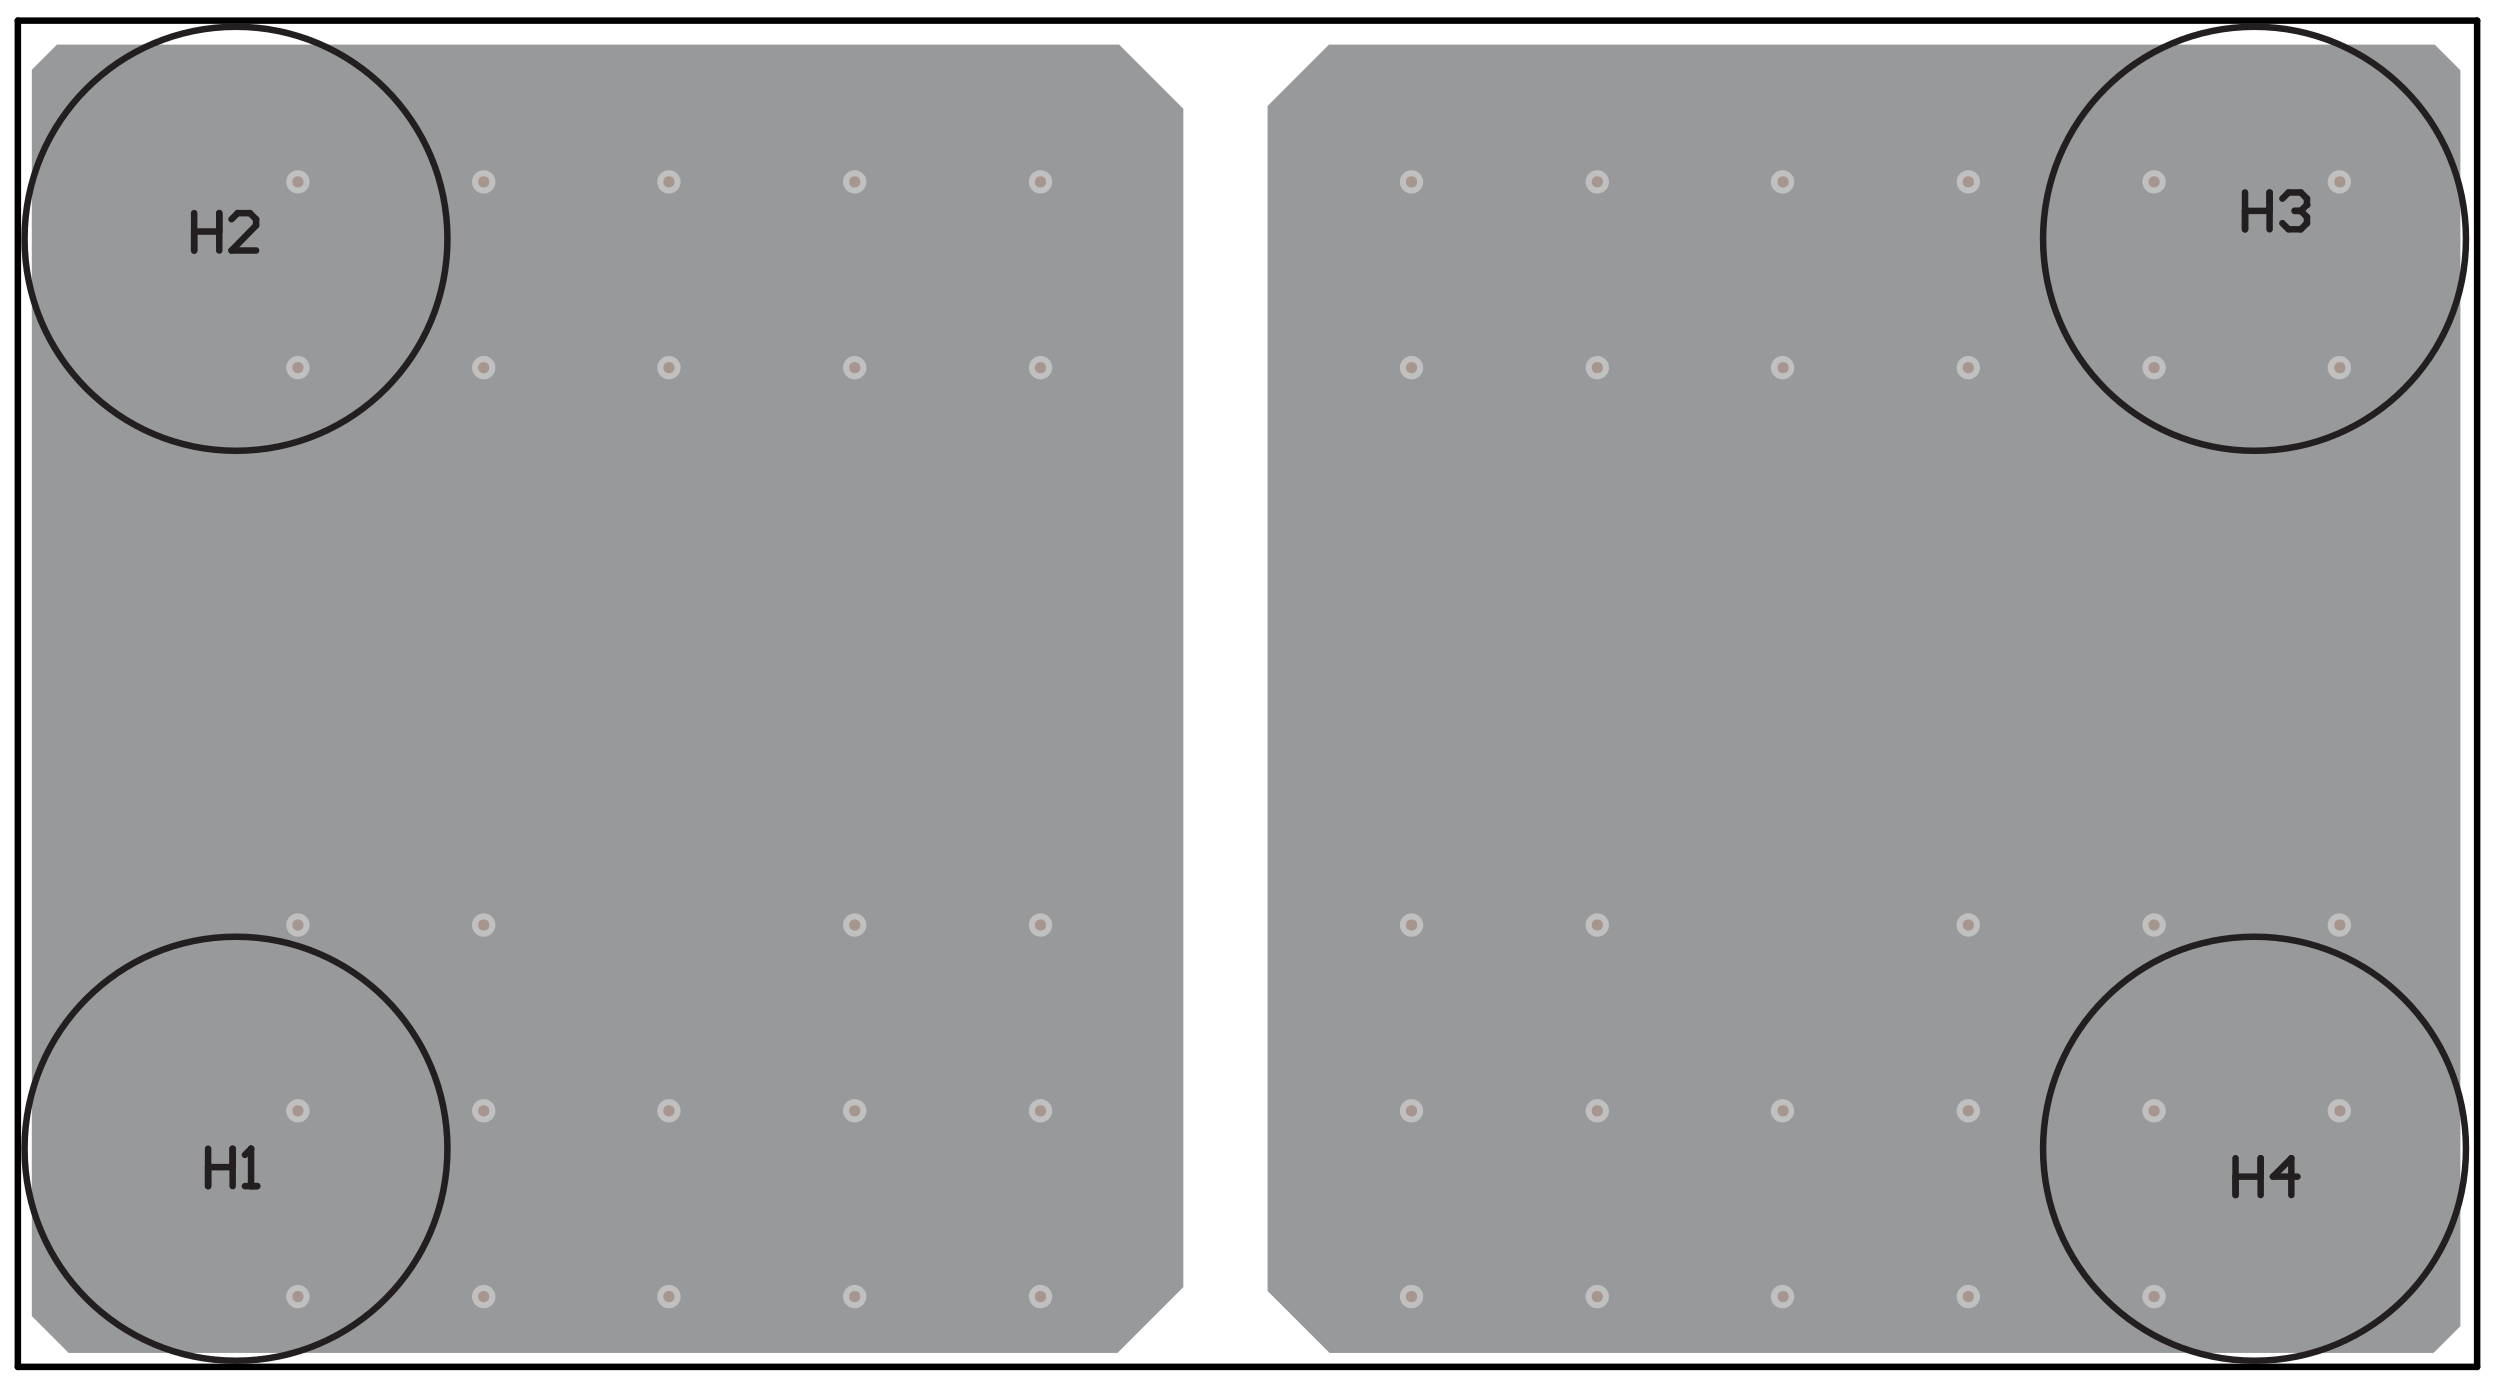 <?xml version="1.0" encoding="UTF-8"?>
<!DOCTYPE svg PUBLIC "-//W3C//DTD SVG 1.1//EN" "http://www.w3.org/Graphics/SVG/1.1/DTD/svg11.dtd">
<!-- Creator: CorelDRAW X7 -->
<svg xmlns="http://www.w3.org/2000/svg" xml:space="preserve" width="4.481in" height="2.489in" version="1.1" style="shape-rendering:geometricPrecision; text-rendering:geometricPrecision; image-rendering:optimizeQuality; fill-rule:evenodd; clip-rule:evenodd"
viewBox="0 0 4481 2489"
 xmlns:xlink="http://www.w3.org/1999/xlink">
 <defs>
  <style type="text/css">
   <![CDATA[
    .str0 {stroke:black;stroke-width:11.653;stroke-linecap:round}
    .str1 {stroke:#231F20;stroke-width:11.653;stroke-linecap:round}
    .fil0 {fill:none;fill-rule:nonzero}
    .fil4 {fill:#231F20;fill-rule:nonzero}
    .fil1 {fill:#98999B;fill-rule:nonzero}
    .fil3 {fill:#A6968D;fill-rule:nonzero}
    .fil2 {fill:silver;fill-rule:nonzero}
   ]]>
  </style>
 </defs>
 <g id="Layer_x0020_1">
  <line class="fil0 str0" x1="4440" y1="2450" x2="4440" y2= "37" />
  <line class="fil0 str0" x1="32" y1="37" x2="4440" y2= "37" />
  <line class="fil0 str0" x1="32" y1="2450" x2="4440" y2= "2450" />
  <line class="fil0 str0" x1="32" y1="2450" x2="32" y2= "37" />
  <polygon class="fil1" points="2382,80 2272,190 2272,2314 2383,2425 4362,2425 4410,2377 4410,126 4364,80 "/>
  <polygon class="fil1" points="102,80 57,125 57,2359 123,2425 2003,2425 2121,2307 2121,195 2006,80 "/>
  <path class="fil2" d="M4214 1991c0,-11 -9,-21 -21,-21 -11,0 -21,9 -21,21 0,11 9,21 21,21 11,0 21,-9 21,-21z"/>
  <path class="fil3" d="M4204 1991c0,-6 -4,-10 -10,-10 -6,0 -10,4 -10,10 0,6 4,10 10,10 6,0 10,-4 10,-10z"/>
  <path class="fil2" d="M4214 1658c0,-11 -9,-21 -21,-21 -11,0 -21,9 -21,21 0,11 9,21 21,21 11,0 21,-9 21,-21z"/>
  <path class="fil3" d="M4204 1658c0,-6 -4,-10 -10,-10 -6,0 -10,4 -10,10 0,6 4,10 10,10 6,0 10,-4 10,-10z"/>
  <path class="fil2" d="M4214 659c0,-11 -9,-21 -21,-21 -11,0 -21,9 -21,21 0,11 9,21 21,21 11,0 21,-9 21,-21z"/>
  <path class="fil3" d="M4204 659c0,-6 -4,-10 -10,-10 -6,0 -10,4 -10,10 0,6 4,10 10,10 6,0 10,-4 10,-10z"/>
  <path class="fil2" d="M4214 326c0,-11 -9,-21 -21,-21 -11,0 -21,9 -21,21 0,11 9,21 21,21 11,0 21,-9 21,-21z"/>
  <path class="fil3" d="M4204 326c0,-6 -4,-10 -10,-10 -6,0 -10,4 -10,10 0,6 4,10 10,10 6,0 10,-4 10,-10z"/>
  <path class="fil2" d="M3882 2324c0,-11 -9,-21 -21,-21 -11,0 -21,9 -21,21 0,11 9,21 21,21 11,0 21,-9 21,-21z"/>
  <path class="fil3" d="M3871 2324c0,-6 -4,-10 -10,-10 -6,0 -10,4 -10,10 0,6 4,10 10,10 6,0 10,-4 10,-10z"/>
  <path class="fil2" d="M3882 1991c0,-11 -9,-21 -21,-21 -11,0 -21,9 -21,21 0,11 9,21 21,21 11,0 21,-9 21,-21z"/>
  <path class="fil3" d="M3871 1991c0,-6 -4,-10 -10,-10 -6,0 -10,4 -10,10 0,6 4,10 10,10 6,0 10,-4 10,-10z"/>
  <path class="fil2" d="M3882 1658c0,-11 -9,-21 -21,-21 -11,0 -21,9 -21,21 0,11 9,21 21,21 11,0 21,-9 21,-21z"/>
  <path class="fil3" d="M3871 1658c0,-6 -4,-10 -10,-10 -6,0 -10,4 -10,10 0,6 4,10 10,10 6,0 10,-4 10,-10z"/>
  <path class="fil2" d="M3882 659c0,-11 -9,-21 -21,-21 -11,0 -21,9 -21,21 0,11 9,21 21,21 11,0 21,-9 21,-21z"/>
  <path class="fil3" d="M3871 659c0,-6 -4,-10 -10,-10 -6,0 -10,4 -10,10 0,6 4,10 10,10 6,0 10,-4 10,-10z"/>
  <path class="fil2" d="M3882 326c0,-11 -9,-21 -21,-21 -11,0 -21,9 -21,21 0,11 9,21 21,21 11,0 21,-9 21,-21z"/>
  <path class="fil3" d="M3871 326c0,-6 -4,-10 -10,-10 -6,0 -10,4 -10,10 0,6 4,10 10,10 6,0 10,-4 10,-10z"/>
  <path class="fil2" d="M3549 2324c0,-11 -9,-21 -21,-21 -11,0 -21,9 -21,21 0,11 9,21 21,21 11,0 21,-9 21,-21z"/>
  <path class="fil3" d="M3538 2324c0,-6 -4,-10 -10,-10 -6,0 -10,4 -10,10 0,6 4,10 10,10 6,0 10,-4 10,-10z"/>
  <path class="fil2" d="M3549 1991c0,-11 -9,-21 -21,-21 -11,0 -21,9 -21,21 0,11 9,21 21,21 11,0 21,-9 21,-21z"/>
  <path class="fil3" d="M3538 1991c0,-6 -4,-10 -10,-10 -6,0 -10,4 -10,10 0,6 4,10 10,10 6,0 10,-4 10,-10z"/>
  <path class="fil2" d="M3549 1658c0,-11 -9,-21 -21,-21 -11,0 -21,9 -21,21 0,11 9,21 21,21 11,0 21,-9 21,-21z"/>
  <path class="fil3" d="M3538 1658c0,-6 -4,-10 -10,-10 -6,0 -10,4 -10,10 0,6 4,10 10,10 6,0 10,-4 10,-10z"/>
  <path class="fil2" d="M3549 659c0,-11 -9,-21 -21,-21 -11,0 -21,9 -21,21 0,11 9,21 21,21 11,0 21,-9 21,-21z"/>
  <path class="fil3" d="M3538 659c0,-6 -4,-10 -10,-10 -6,0 -10,4 -10,10 0,6 4,10 10,10 6,0 10,-4 10,-10z"/>
  <path class="fil2" d="M3549 326c0,-11 -9,-21 -21,-21 -11,0 -21,9 -21,21 0,11 9,21 21,21 11,0 21,-9 21,-21z"/>
  <path class="fil3" d="M3538 326c0,-6 -4,-10 -10,-10 -6,0 -10,4 -10,10 0,6 4,10 10,10 6,0 10,-4 10,-10z"/>
  <path class="fil2" d="M3216 2324c0,-11 -9,-21 -21,-21 -11,0 -21,9 -21,21 0,11 9,21 21,21 11,0 21,-9 21,-21z"/>
  <path class="fil3" d="M3206 2324c0,-6 -4,-10 -10,-10 -6,0 -10,4 -10,10 0,6 4,10 10,10 6,0 10,-4 10,-10z"/>
  <path class="fil2" d="M3216 1991c0,-11 -9,-21 -21,-21 -11,0 -21,9 -21,21 0,11 9,21 21,21 11,0 21,-9 21,-21z"/>
  <path class="fil3" d="M3206 1991c0,-6 -4,-10 -10,-10 -6,0 -10,4 -10,10 0,6 4,10 10,10 6,0 10,-4 10,-10z"/>
  <path class="fil2" d="M3216 659c0,-11 -9,-21 -21,-21 -11,0 -21,9 -21,21 0,11 9,21 21,21 11,0 21,-9 21,-21z"/>
  <path class="fil3" d="M3206 659c0,-6 -4,-10 -10,-10 -6,0 -10,4 -10,10 0,6 4,10 10,10 6,0 10,-4 10,-10z"/>
  <path class="fil2" d="M3216 326c0,-11 -9,-21 -21,-21 -11,0 -21,9 -21,21 0,11 9,21 21,21 11,0 21,-9 21,-21z"/>
  <path class="fil3" d="M3206 326c0,-6 -4,-10 -10,-10 -6,0 -10,4 -10,10 0,6 4,10 10,10 6,0 10,-4 10,-10z"/>
  <path class="fil2" d="M2884 2324c0,-11 -9,-21 -21,-21 -11,0 -21,9 -21,21 0,11 9,21 21,21 11,0 21,-9 21,-21z"/>
  <path class="fil3" d="M2873 2324c0,-6 -4,-10 -10,-10 -6,0 -10,4 -10,10 0,6 4,10 10,10 6,0 10,-4 10,-10z"/>
  <path class="fil2" d="M2884 1991c0,-11 -9,-21 -21,-21 -11,0 -21,9 -21,21 0,11 9,21 21,21 11,0 21,-9 21,-21z"/>
  <path class="fil3" d="M2873 1991c0,-6 -4,-10 -10,-10 -6,0 -10,4 -10,10 0,6 4,10 10,10 6,0 10,-4 10,-10z"/>
  <path class="fil2" d="M2884 1658c0,-11 -9,-21 -21,-21 -11,0 -21,9 -21,21 0,11 9,21 21,21 11,0 21,-9 21,-21z"/>
  <path class="fil3" d="M2873 1658c0,-6 -4,-10 -10,-10 -6,0 -10,4 -10,10 0,6 4,10 10,10 6,0 10,-4 10,-10z"/>
  <path class="fil2" d="M2884 659c0,-11 -9,-21 -21,-21 -11,0 -21,9 -21,21 0,11 9,21 21,21 11,0 21,-9 21,-21z"/>
  <path class="fil3" d="M2873 659c0,-6 -4,-10 -10,-10 -6,0 -10,4 -10,10 0,6 4,10 10,10 6,0 10,-4 10,-10z"/>
  <path class="fil2" d="M2884 326c0,-11 -9,-21 -21,-21 -11,0 -21,9 -21,21 0,11 9,21 21,21 11,0 21,-9 21,-21z"/>
  <path class="fil3" d="M2873 326c0,-6 -4,-10 -10,-10 -6,0 -10,4 -10,10 0,6 4,10 10,10 6,0 10,-4 10,-10z"/>
  <path class="fil2" d="M2551 2324c0,-11 -9,-21 -21,-21 -11,0 -21,9 -21,21 0,11 9,21 21,21 11,0 21,-9 21,-21z"/>
  <path class="fil3" d="M2540 2324c0,-6 -4,-10 -10,-10 -6,0 -10,4 -10,10 0,6 4,10 10,10 6,0 10,-4 10,-10z"/>
  <path class="fil2" d="M2551 1991c0,-11 -9,-21 -21,-21 -11,0 -21,9 -21,21 0,11 9,21 21,21 11,0 21,-9 21,-21z"/>
  <path class="fil3" d="M2540 1991c0,-6 -4,-10 -10,-10 -6,0 -10,4 -10,10 0,6 4,10 10,10 6,0 10,-4 10,-10z"/>
  <path class="fil2" d="M2551 1658c0,-11 -9,-21 -21,-21 -11,0 -21,9 -21,21 0,11 9,21 21,21 11,0 21,-9 21,-21z"/>
  <path class="fil3" d="M2540 1658c0,-6 -4,-10 -10,-10 -6,0 -10,4 -10,10 0,6 4,10 10,10 6,0 10,-4 10,-10z"/>
  <path class="fil2" d="M2551 659c0,-11 -9,-21 -21,-21 -11,0 -21,9 -21,21 0,11 9,21 21,21 11,0 21,-9 21,-21z"/>
  <path class="fil3" d="M2540 659c0,-6 -4,-10 -10,-10 -6,0 -10,4 -10,10 0,6 4,10 10,10 6,0 10,-4 10,-10z"/>
  <path class="fil2" d="M2551 326c0,-11 -9,-21 -21,-21 -11,0 -21,9 -21,21 0,11 9,21 21,21 11,0 21,-9 21,-21z"/>
  <path class="fil3" d="M2540 326c0,-6 -4,-10 -10,-10 -6,0 -10,4 -10,10 0,6 4,10 10,10 6,0 10,-4 10,-10z"/>
  <path class="fil2" d="M1886 2324c0,-11 -9,-21 -21,-21 -11,0 -21,9 -21,21 0,11 9,21 21,21 11,0 21,-9 21,-21z"/>
  <path class="fil3" d="M1875 2324c0,-6 -4,-10 -10,-10 -6,0 -10,4 -10,10 0,6 4,10 10,10 6,0 10,-4 10,-10z"/>
  <path class="fil2" d="M1886 1991c0,-11 -9,-21 -21,-21 -11,0 -21,9 -21,21 0,11 9,21 21,21 11,0 21,-9 21,-21z"/>
  <path class="fil3" d="M1875 1991c0,-6 -4,-10 -10,-10 -6,0 -10,4 -10,10 0,6 4,10 10,10 6,0 10,-4 10,-10z"/>
  <path class="fil2" d="M1886 1658c0,-11 -9,-21 -21,-21 -11,0 -21,9 -21,21 0,11 9,21 21,21 11,0 21,-9 21,-21z"/>
  <path class="fil3" d="M1875 1658c0,-6 -4,-10 -10,-10 -6,0 -10,4 -10,10 0,6 4,10 10,10 6,0 10,-4 10,-10z"/>
  <path class="fil2" d="M1886 659c0,-11 -9,-21 -21,-21 -11,0 -21,9 -21,21 0,11 9,21 21,21 11,0 21,-9 21,-21z"/>
  <path class="fil3" d="M1875 659c0,-6 -4,-10 -10,-10 -6,0 -10,4 -10,10 0,6 4,10 10,10 6,0 10,-4 10,-10z"/>
  <path class="fil2" d="M1886 326c0,-11 -9,-21 -21,-21 -11,0 -21,9 -21,21 0,11 9,21 21,21 11,0 21,-9 21,-21z"/>
  <path class="fil3" d="M1875 326c0,-6 -4,-10 -10,-10 -6,0 -10,4 -10,10 0,6 4,10 10,10 6,0 10,-4 10,-10z"/>
  <path class="fil2" d="M1553 2324c0,-11 -9,-21 -21,-21 -11,0 -21,9 -21,21 0,11 9,21 21,21 11,0 21,-9 21,-21z"/>
  <path class="fil3" d="M1542 2324c0,-6 -4,-10 -10,-10 -6,0 -10,4 -10,10 0,6 4,10 10,10 6,0 10,-4 10,-10z"/>
  <path class="fil2" d="M1553 1991c0,-11 -9,-21 -21,-21 -11,0 -21,9 -21,21 0,11 9,21 21,21 11,0 21,-9 21,-21z"/>
  <path class="fil3" d="M1542 1991c0,-6 -4,-10 -10,-10 -6,0 -10,4 -10,10 0,6 4,10 10,10 6,0 10,-4 10,-10z"/>
  <path class="fil2" d="M1553 1658c0,-11 -9,-21 -21,-21 -11,0 -21,9 -21,21 0,11 9,21 21,21 11,0 21,-9 21,-21z"/>
  <path class="fil3" d="M1542 1658c0,-6 -4,-10 -10,-10 -6,0 -10,4 -10,10 0,6 4,10 10,10 6,0 10,-4 10,-10z"/>
  <path class="fil2" d="M1553 659c0,-11 -9,-21 -21,-21 -11,0 -21,9 -21,21 0,11 9,21 21,21 11,0 21,-9 21,-21z"/>
  <path class="fil3" d="M1542 659c0,-6 -4,-10 -10,-10 -6,0 -10,4 -10,10 0,6 4,10 10,10 6,0 10,-4 10,-10z"/>
  <path class="fil2" d="M1553 326c0,-11 -9,-21 -21,-21 -11,0 -21,9 -21,21 0,11 9,21 21,21 11,0 21,-9 21,-21z"/>
  <path class="fil3" d="M1542 326c0,-6 -4,-10 -10,-10 -6,0 -10,4 -10,10 0,6 4,10 10,10 6,0 10,-4 10,-10z"/>
  <path class="fil2" d="M1220 2324c0,-11 -9,-21 -21,-21 -11,0 -21,9 -21,21 0,11 9,21 21,21 11,0 21,-9 21,-21z"/>
  <path class="fil3" d="M1209 2324c0,-6 -4,-10 -10,-10 -6,0 -10,4 -10,10 0,6 4,10 10,10 6,0 10,-4 10,-10z"/>
  <path class="fil2" d="M1220 1991c0,-11 -9,-21 -21,-21 -11,0 -21,9 -21,21 0,11 9,21 21,21 11,0 21,-9 21,-21z"/>
  <path class="fil3" d="M1209 1991c0,-6 -4,-10 -10,-10 -6,0 -10,4 -10,10 0,6 4,10 10,10 6,0 10,-4 10,-10z"/>
  <path class="fil2" d="M1220 659c0,-11 -9,-21 -21,-21 -11,0 -21,9 -21,21 0,11 9,21 21,21 11,0 21,-9 21,-21z"/>
  <path class="fil3" d="M1209 659c0,-6 -4,-10 -10,-10 -6,0 -10,4 -10,10 0,6 4,10 10,10 6,0 10,-4 10,-10z"/>
  <path class="fil2" d="M1220 326c0,-11 -9,-21 -21,-21 -11,0 -21,9 -21,21 0,11 9,21 21,21 11,0 21,-9 21,-21z"/>
  <path class="fil3" d="M1209 326c0,-6 -4,-10 -10,-10 -6,0 -10,4 -10,10 0,6 4,10 10,10 6,0 10,-4 10,-10z"/>
  <path class="fil2" d="M888 2324c0,-11 -9,-21 -21,-21 -11,0 -21,9 -21,21 0,11 9,21 21,21 11,0 21,-9 21,-21z"/>
  <path class="fil3" d="M877 2324c0,-6 -4,-10 -10,-10 -6,0 -10,4 -10,10 0,6 4,10 10,10 6,0 10,-4 10,-10z"/>
  <path class="fil2" d="M888 1991c0,-11 -9,-21 -21,-21 -11,0 -21,9 -21,21 0,11 9,21 21,21 11,0 21,-9 21,-21z"/>
  <path class="fil3" d="M877 1991c0,-6 -4,-10 -10,-10 -6,0 -10,4 -10,10 0,6 4,10 10,10 6,0 10,-4 10,-10z"/>
  <path class="fil2" d="M888 1658c0,-11 -9,-21 -21,-21 -11,0 -21,9 -21,21 0,11 9,21 21,21 11,0 21,-9 21,-21z"/>
  <path class="fil3" d="M877 1658c0,-6 -4,-10 -10,-10 -6,0 -10,4 -10,10 0,6 4,10 10,10 6,0 10,-4 10,-10z"/>
  <path class="fil2" d="M888 659c0,-11 -9,-21 -21,-21 -11,0 -21,9 -21,21 0,11 9,21 21,21 11,0 21,-9 21,-21z"/>
  <path class="fil3" d="M877 659c0,-6 -4,-10 -10,-10 -6,0 -10,4 -10,10 0,6 4,10 10,10 6,0 10,-4 10,-10z"/>
  <path class="fil2" d="M888 326c0,-11 -9,-21 -21,-21 -11,0 -21,9 -21,21 0,11 9,21 21,21 11,0 21,-9 21,-21z"/>
  <path class="fil3" d="M877 326c0,-6 -4,-10 -10,-10 -6,0 -10,4 -10,10 0,6 4,10 10,10 6,0 10,-4 10,-10z"/>
  <path class="fil2" d="M555 2324c0,-11 -9,-21 -21,-21 -11,0 -21,9 -21,21 0,11 9,21 21,21 11,0 21,-9 21,-21z"/>
  <path class="fil3" d="M544 2324c0,-6 -4,-10 -10,-10 -6,0 -10,4 -10,10 0,6 4,10 10,10 6,0 10,-4 10,-10z"/>
  <path class="fil2" d="M555 1991c0,-11 -9,-21 -21,-21 -11,0 -21,9 -21,21 0,11 9,21 21,21 11,0 21,-9 21,-21z"/>
  <path class="fil3" d="M544 1991c0,-6 -4,-10 -10,-10 -6,0 -10,4 -10,10 0,6 4,10 10,10 6,0 10,-4 10,-10z"/>
  <path class="fil2" d="M555 1658c0,-11 -9,-21 -21,-21 -11,0 -21,9 -21,21 0,11 9,21 21,21 11,0 21,-9 21,-21z"/>
  <path class="fil3" d="M544 1658c0,-6 -4,-10 -10,-10 -6,0 -10,4 -10,10 0,6 4,10 10,10 6,0 10,-4 10,-10z"/>
  <path class="fil2" d="M555 659c0,-11 -9,-21 -21,-21 -11,0 -21,9 -21,21 0,11 9,21 21,21 11,0 21,-9 21,-21z"/>
  <path class="fil3" d="M544 659c0,-6 -4,-10 -10,-10 -6,0 -10,4 -10,10 0,6 4,10 10,10 6,0 10,-4 10,-10z"/>
  <path class="fil2" d="M555 326c0,-11 -9,-21 -21,-21 -11,0 -21,9 -21,21 0,11 9,21 21,21 11,0 21,-9 21,-21z"/>
  <path class="fil3" d="M544 326c0,-6 -4,-10 -10,-10 -6,0 -10,4 -10,10 0,6 4,10 10,10 6,0 10,-4 10,-10z"/>
  <line class="fil0 str1" x1="4007" y1="2076" x2="4007" y2= "2142" />
  <line class="fil0 str1" x1="4007" y1="2142" x2="4007" y2= "2109" />
  <line class="fil0 str1" x1="4007" y1="2109" x2="4052" y2= "2109" />
  <line class="fil0 str1" x1="4052" y1="2109" x2="4052" y2= "2076" />
  <line class="fil0 str1" x1="4052" y1="2076" x2="4052" y2= "2142" />
  <line class="fil0 str1" x1="4107" y1="2142" x2="4107" y2= "2076" />
  <line class="fil0 str1" x1="4107" y1="2076" x2="4074" y2= "2109" />
  <line class="fil0 str1" x1="4074" y1="2109" x2="4118" y2= "2109" />
  <line class="fil0 str1" x1="4024" y1="345" x2="4024" y2= "411" />
  <line class="fil0 str1" x1="4024" y1="411" x2="4024" y2= "378" />
  <line class="fil0 str1" x1="4024" y1="378" x2="4068" y2= "378" />
  <line class="fil0 str1" x1="4068" y1="378" x2="4068" y2= "345" />
  <line class="fil0 str1" x1="4068" y1="345" x2="4068" y2= "411" />
  <line class="fil0 str1" x1="4091" y1="356" x2="4102" y2= "345" />
  <line class="fil0 str1" x1="4102" y1="345" x2="4124" y2= "345" />
  <line class="fil0 str1" x1="4124" y1="345" x2="4135" y2= "356" />
  <line class="fil0 str1" x1="4135" y1="356" x2="4135" y2= "367" />
  <path class="fil4" d="M4135 367l6 0c0,-3 -3,-6 -6,-6 -3,0 -6,3 -6,6 0,3 3,6 6,6 3,0 6,-3 6,-6l-6 0z"/>
  <path class="fil4" d="M4135 367l6 0c0,-3 -3,-6 -6,-6 -3,0 -6,3 -6,6 0,3 3,6 6,6 3,0 6,-3 6,-6l-6 0z"/>
  <path class="fil4" d="M4135 367l6 0c0,-3 -3,-6 -6,-6 -3,0 -6,3 -6,6 0,3 3,6 6,6 3,0 6,-3 6,-6l-6 0z"/>
  <line class="fil0 str1" x1="4135" y1="367" x2="4124" y2= "378" />
  <line class="fil0 str1" x1="4124" y1="378" x2="4113" y2= "378" />
  <line class="fil0 str1" x1="4113" y1="378" x2="4124" y2= "378" />
  <line class="fil0 str1" x1="4124" y1="378" x2="4135" y2= "389" />
  <line class="fil0 str1" x1="4135" y1="389" x2="4135" y2= "400" />
  <line class="fil0 str1" x1="4135" y1="400" x2="4124" y2= "411" />
  <line class="fil0 str1" x1="4124" y1="411" x2="4102" y2= "411" />
  <line class="fil0 str1" x1="4102" y1="411" x2="4091" y2= "400" />
  <line class="fil0 str1" x1="348" y1="382" x2="348" y2= "449" />
  <line class="fil0 str1" x1="348" y1="449" x2="348" y2= "415" />
  <line class="fil0 str1" x1="348" y1="415" x2="393" y2= "415" />
  <line class="fil0 str1" x1="393" y1="415" x2="393" y2= "382" />
  <line class="fil0 str1" x1="393" y1="382" x2="393" y2= "449" />
  <line class="fil0 str1" x1="459" y1="449" x2="415" y2= "449" />
  <line class="fil0 str1" x1="415" y1="449" x2="459" y2= "404" />
  <line class="fil0 str1" x1="459" y1="404" x2="459" y2= "393" />
  <line class="fil0 str1" x1="459" y1="393" x2="448" y2= "382" />
  <line class="fil0 str1" x1="448" y1="382" x2="426" y2= "382" />
  <line class="fil0 str1" x1="426" y1="382" x2="415" y2= "393" />
  <line class="fil0 str1" x1="373" y1="2059" x2="373" y2= "2126" />
  <line class="fil0 str1" x1="373" y1="2126" x2="373" y2= "2092" />
  <line class="fil0 str1" x1="373" y1="2092" x2="417" y2= "2092" />
  <line class="fil0 str1" x1="417" y1="2092" x2="417" y2= "2059" />
  <line class="fil0 str1" x1="417" y1="2059" x2="417" y2= "2126" />
  <line class="fil0 str1" x1="439" y1="2126" x2="461" y2= "2126" />
  <line class="fil0 str1" x1="461" y1="2126" x2="450" y2= "2126" />
  <line class="fil0 str1" x1="450" y1="2126" x2="450" y2= "2059" />
  <path class="fil4" d="M450 2059l6 0c0,-3 -3,-6 -6,-6 -3,0 -6,3 -6,6 0,3 3,6 6,6 3,0 6,-3 6,-6l-6 0z"/>
  <line class="fil0 str1" x1="450" y1="2059" x2="439" y2= "2070" />
  <path class="fil0 str1" d="M4420 2059c0,-210 -170,-380 -379,-380 -210,0 -379,170 -379,380 0,210 170,380 379,380 210,0 379,-170 379,-380z"/>
  <path class="fil0 str1" d="M802 428c0,-210 -170,-380 -379,-380 -210,0 -379,170 -379,380 0,210 170,380 379,380 210,0 379,-170 379,-380z"/>
  <path class="fil0 str1" d="M4420 428c0,-210 -170,-380 -379,-380 -210,0 -379,170 -379,380 0,210 170,380 379,380 210,0 379,-170 379,-380z"/>
  <path class="fil0 str1" d="M802 2059c0,-210 -170,-380 -379,-380 -210,0 -379,170 -379,380 0,210 170,380 379,380 210,0 379,-170 379,-380z"/>
 </g>
</svg>
